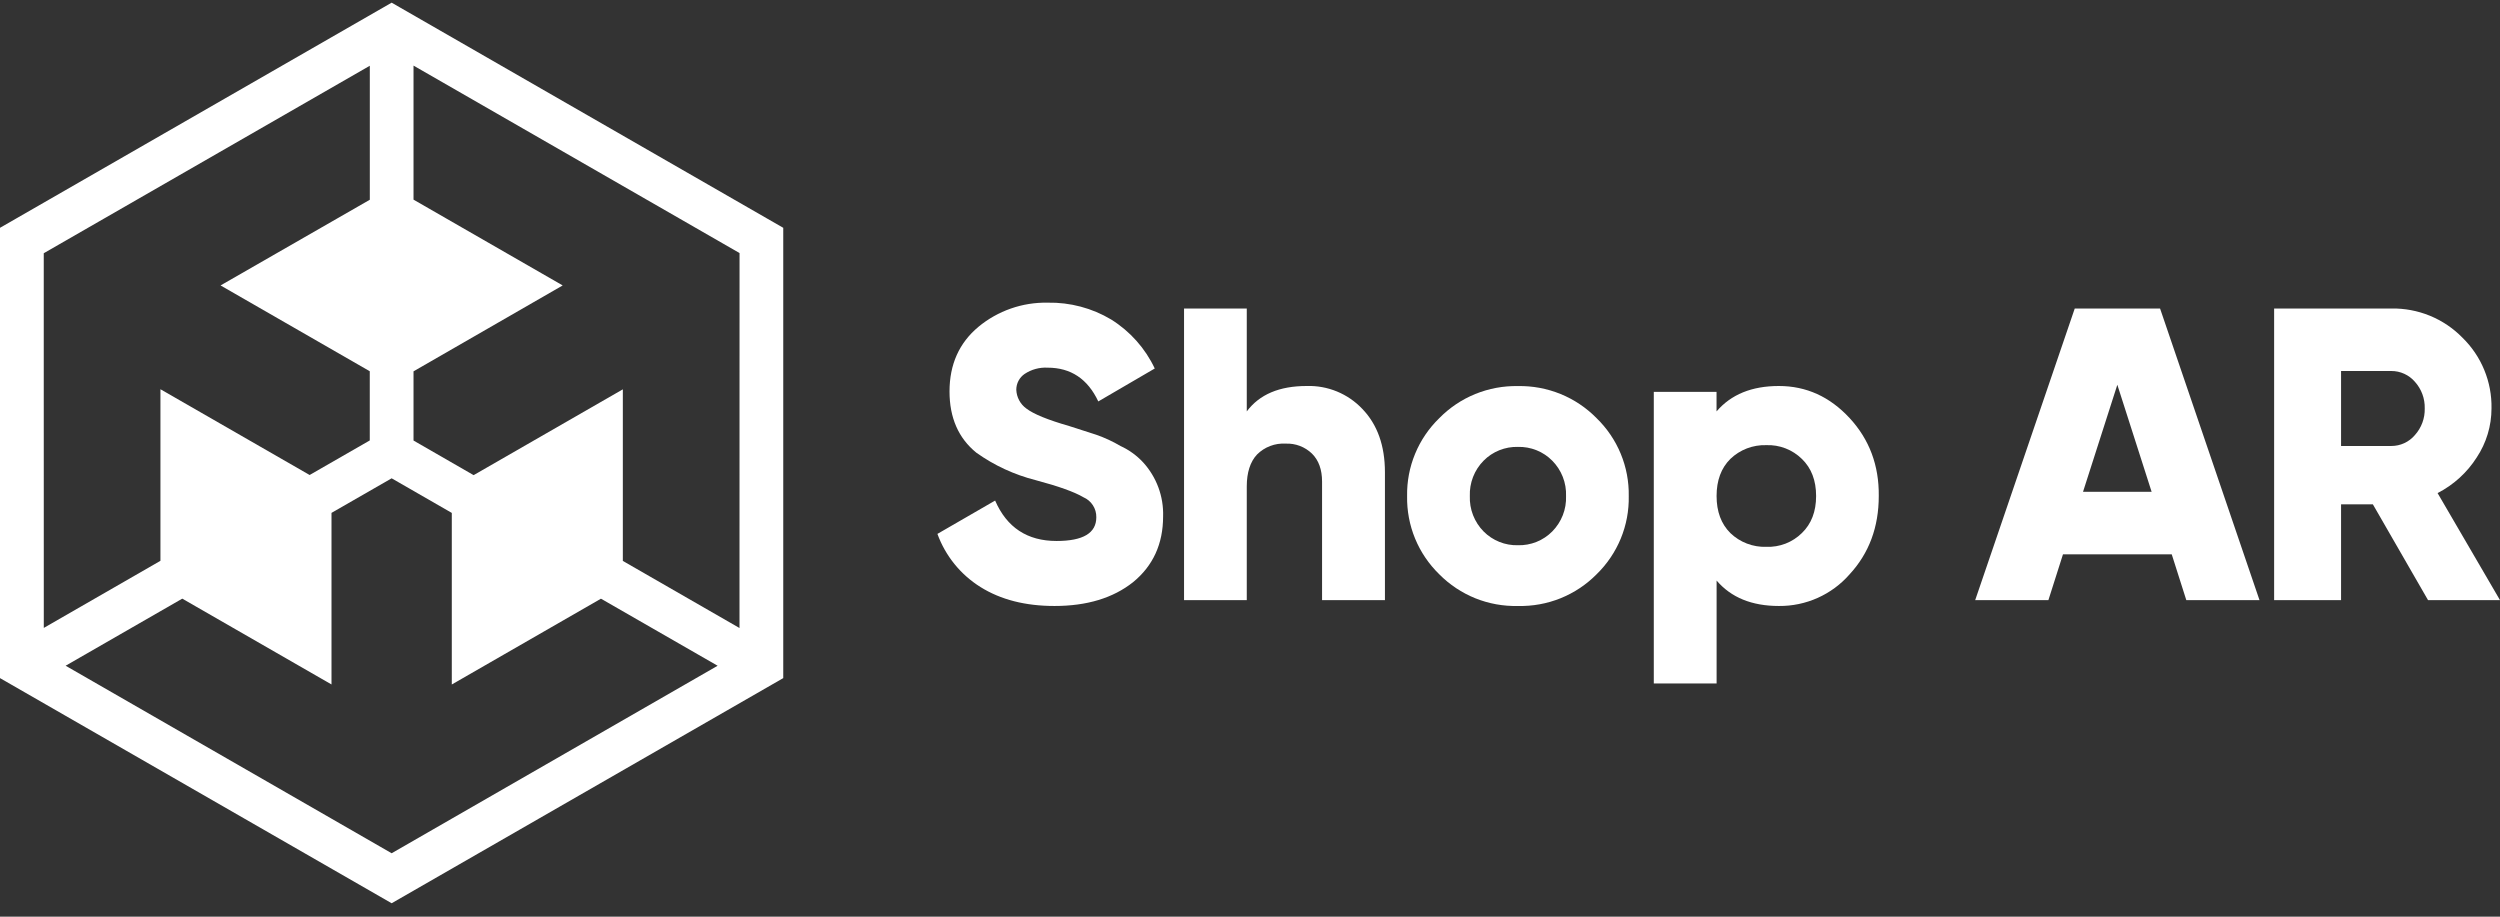 <svg width="120" height="44" viewBox="0 0 120 44" fill="none" xmlns="http://www.w3.org/2000/svg">
<rect x="0" y="0" width="120" height="44" fill="#333333" stroke="none"/>
<g clip-path="url(#clip0_1526_4129)">
<path d="M18.799 0.128L0 10.935V32.549L18.799 43.356L37.596 32.549V10.935L18.799 0.128ZM2.1 15.467V12.155L4.989 10.494L17.751 3.156V9.588L10.587 13.701L17.749 17.82V21.141L14.862 22.8L7.701 18.683V26.919L2.102 30.14L2.1 15.467ZM21.686 39.295L18.799 40.956L15.912 39.295L3.15 31.955L8.749 28.735L15.912 32.854V24.618L18.799 22.959L21.686 24.62V32.856L28.846 28.737L34.446 31.956L21.686 39.295ZM35.496 30.145L29.896 26.924V18.688L22.734 22.807L19.849 21.146V17.824L27.009 13.701L19.849 9.583V3.149L32.61 10.486L35.498 12.147L35.496 30.145Z" fill="white"/>
<path d="M50.616 29.087C49.217 29.087 48.032 28.784 47.062 28.177C46.108 27.581 45.38 26.683 44.996 25.627L47.766 24.027C48.327 25.321 49.31 25.967 50.716 25.967C51.989 25.967 52.625 25.587 52.623 24.827C52.627 24.624 52.57 24.424 52.459 24.253C52.349 24.082 52.19 23.948 52.002 23.867C51.574 23.614 50.811 23.34 49.714 23.048C48.689 22.788 47.722 22.341 46.863 21.728C46.005 21.031 45.577 20.051 45.577 18.788C45.577 17.494 46.039 16.461 46.963 15.689C47.895 14.917 49.075 14.505 50.287 14.528C51.361 14.507 52.419 14.787 53.339 15.338C54.247 15.906 54.973 16.721 55.428 17.688L52.718 19.269C52.209 18.188 51.399 17.648 50.287 17.648C49.897 17.626 49.509 17.732 49.183 17.948C49.059 18.032 48.958 18.145 48.888 18.278C48.818 18.41 48.782 18.558 48.782 18.707C48.789 18.884 48.835 19.057 48.919 19.213C49.002 19.37 49.12 19.505 49.264 19.609C49.614 19.876 50.297 20.155 51.313 20.447L52.617 20.867C53.022 21.008 53.413 21.189 53.782 21.407C54.191 21.594 54.559 21.86 54.865 22.188C55.514 22.897 55.859 23.829 55.829 24.787C55.829 26.107 55.347 27.161 54.384 27.947C53.425 28.707 52.169 29.087 50.616 29.087Z" fill="white"/>
<path d="M62.722 18.528C63.22 18.512 63.715 18.602 64.176 18.792C64.636 18.982 65.051 19.267 65.392 19.628C66.114 20.376 66.476 21.39 66.477 22.668V28.807H63.459V23.114C63.459 22.542 63.298 22.094 62.976 21.775C62.809 21.613 62.611 21.487 62.394 21.404C62.177 21.322 61.945 21.284 61.712 21.294C61.459 21.279 61.205 21.317 60.968 21.408C60.731 21.498 60.516 21.637 60.337 21.817C60.008 22.166 59.845 22.689 59.845 23.348V28.807H56.834V14.808H59.845V19.748C60.452 18.933 61.411 18.527 62.722 18.528Z" fill="white"/>
<path d="M76.635 27.567C76.143 28.064 75.555 28.455 74.906 28.717C74.257 28.978 73.561 29.104 72.861 29.087C72.161 29.104 71.465 28.978 70.815 28.717C70.166 28.455 69.578 28.064 69.086 27.567C68.585 27.079 68.189 26.495 67.923 25.849C67.658 25.203 67.528 24.509 67.541 23.811C67.529 23.116 67.659 22.425 67.925 21.782C68.191 21.138 68.586 20.556 69.086 20.071C69.577 19.571 70.164 19.177 70.814 18.912C71.463 18.648 72.159 18.518 72.861 18.532C73.562 18.518 74.258 18.648 74.907 18.912C75.557 19.177 76.144 19.571 76.635 20.071C77.135 20.556 77.53 21.138 77.796 21.782C78.062 22.425 78.192 23.116 78.18 23.811C78.194 24.509 78.064 25.203 77.798 25.849C77.532 26.495 77.136 27.079 76.635 27.567ZM70.552 23.811C70.541 24.124 70.593 24.437 70.707 24.729C70.821 25.021 70.993 25.287 71.214 25.511C71.428 25.727 71.685 25.897 71.969 26.011C72.252 26.125 72.555 26.179 72.861 26.171C73.166 26.179 73.469 26.125 73.753 26.011C74.036 25.897 74.293 25.727 74.507 25.511C74.728 25.287 74.901 25.021 75.015 24.729C75.129 24.437 75.182 24.125 75.17 23.811C75.182 23.498 75.129 23.185 75.015 22.893C74.901 22.601 74.728 22.335 74.507 22.112C74.293 21.895 74.036 21.725 73.753 21.611C73.469 21.498 73.166 21.443 72.861 21.451C72.555 21.443 72.252 21.498 71.969 21.611C71.685 21.725 71.428 21.895 71.214 22.112C70.993 22.335 70.821 22.601 70.707 22.893C70.593 23.186 70.541 23.498 70.552 23.811Z" fill="white"/>
<path d="M85.388 18.528C86.7 18.528 87.831 19.041 88.781 20.067C89.73 21.093 90.197 22.34 90.181 23.808C90.181 25.302 89.714 26.555 88.781 27.567C88.359 28.05 87.837 28.435 87.251 28.698C86.666 28.96 86.03 29.093 85.388 29.087C84.089 29.087 83.093 28.681 82.397 27.867V32.807H79.382V18.809H82.394V19.748C83.091 18.933 84.089 18.527 85.388 18.528ZM83.057 25.587C83.286 25.807 83.557 25.979 83.853 26.092C84.15 26.206 84.466 26.259 84.784 26.248C85.099 26.26 85.412 26.207 85.706 26.094C85.999 25.98 86.266 25.808 86.49 25.587C86.945 25.148 87.173 24.555 87.173 23.808C87.173 23.061 86.945 22.467 86.49 22.028C86.266 21.808 85.999 21.635 85.706 21.522C85.412 21.408 85.099 21.355 84.784 21.367C84.466 21.357 84.15 21.41 83.853 21.523C83.557 21.637 83.286 21.808 83.057 22.028C82.616 22.467 82.396 23.061 82.396 23.808C82.396 24.555 82.616 25.148 83.057 25.587Z" fill="white"/>
<path d="M108.456 28.807H104.943L104.243 26.607H99.023L98.323 28.807H94.809L99.588 14.808H103.683L108.456 28.807ZM101.632 18.469L99.985 23.607H103.278L101.632 18.469Z" fill="white"/>
<path d="M120 28.807H116.546L113.897 24.207H112.371V28.807H109.158V14.808H114.78C115.414 14.797 116.044 14.914 116.631 15.154C117.218 15.394 117.749 15.751 118.192 16.203C118.646 16.645 119.005 17.174 119.245 17.759C119.486 18.344 119.604 18.971 119.592 19.603C119.592 20.442 119.345 21.262 118.88 21.962C118.418 22.686 117.77 23.275 117.004 23.668L120 28.807ZM114.78 17.808H112.371V21.407H114.78C114.996 21.408 115.21 21.362 115.406 21.271C115.601 21.181 115.775 21.049 115.914 20.885C116.23 20.534 116.4 20.076 116.387 19.605C116.4 19.134 116.231 18.675 115.914 18.324C115.774 18.161 115.6 18.031 115.404 17.942C115.208 17.852 114.996 17.807 114.78 17.808Z" fill="white"/>
</g>
<defs>
<clipPath id="clip0_1526_4129">
<rect width="120" height="43.243" fill="white" transform="translate(0 0.128)"/>
</clipPath>
</defs>
</svg>
